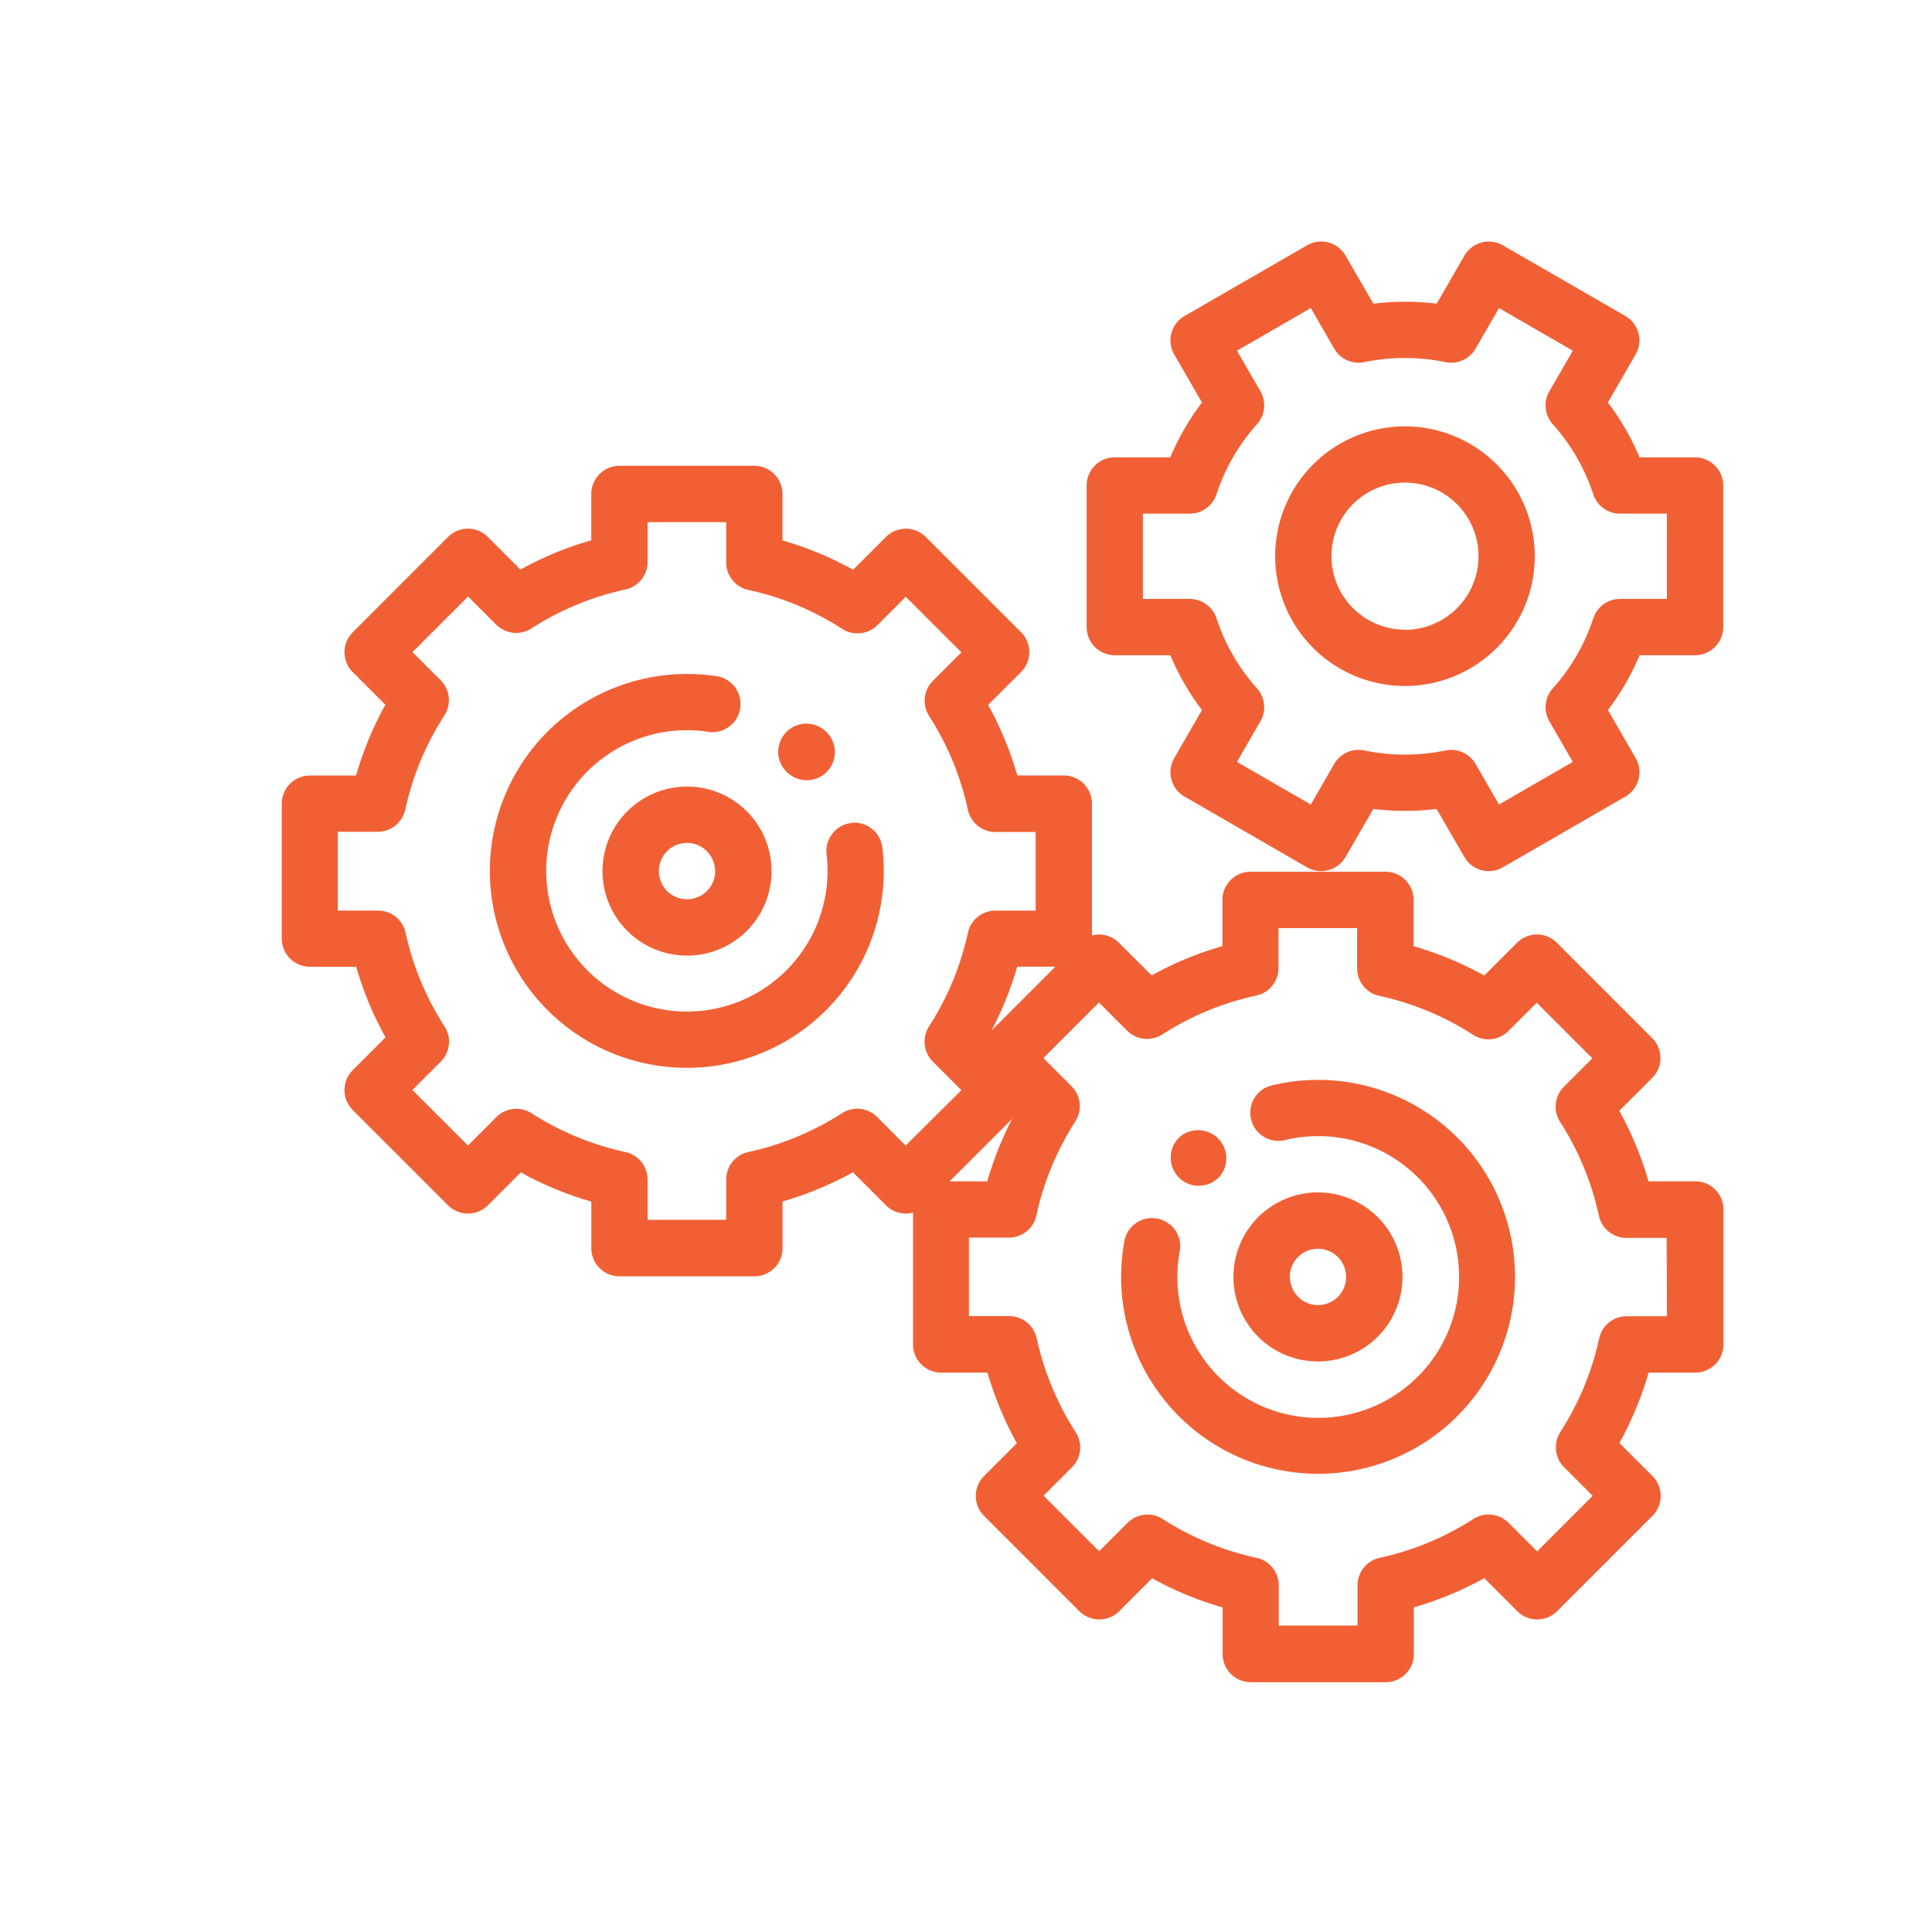 <svg xmlns="http://www.w3.org/2000/svg" width="48" height="48" viewBox="0 0 48 48">
  <g id="equipamentosimg" transform="translate(-387 -473)">
    <g id="gears_1_" data-name="gears (1)" transform="translate(394 479)">
      <path id="Caminho_21858" data-name="Caminho 21858" d="M35.114,97.477H33.956a8.458,8.458,0,0,0-.725-1.753l.818-.817a.7.7,0,0,0,0-.989L31.68,91.549a.7.7,0,0,0-.989,0l-.815.815a8.462,8.462,0,0,0-1.755-.729V90.485a.7.7,0,0,0-.7-.7H24.071a.7.7,0,0,0-.7.7v1.148a8.452,8.452,0,0,0-1.759.728L20.8,91.55a.694.694,0,0,0-.671-.181V88.093a.7.7,0,0,0-.7-.7H18.275a8.462,8.462,0,0,0-.725-1.753l.818-.817a.7.7,0,0,0,0-.989L16,81.467a.7.7,0,0,0-.989,0l-.815.815a8.447,8.447,0,0,0-1.755-.729V80.4a.7.7,0,0,0-.7-.7H8.39a.7.7,0,0,0-.7.7V81.55a8.453,8.453,0,0,0-1.759.728l-.811-.811a.7.7,0,0,0-.989,0L1.763,83.836a.7.7,0,0,0,0,.989l.811.811a8.474,8.474,0,0,0-.728,1.759H.7a.7.7,0,0,0-.7.7v3.351a.7.7,0,0,0,.7.7H1.849A8.456,8.456,0,0,0,2.578,93.9l-.815.815a.7.7,0,0,0,0,.989l2.369,2.369a.7.7,0,0,0,.989,0l.818-.818a8.462,8.462,0,0,0,1.752.725v1.157a.7.7,0,0,0,.7.7h3.351a.7.7,0,0,0,.7-.7v-1.16a8.467,8.467,0,0,0,1.749-.725l.821.821a.694.694,0,0,0,.671.181v3.275a.7.7,0,0,0,.7.7h1.151a8.462,8.462,0,0,0,.729,1.755l-.815.815a.7.7,0,0,0,0,.989l2.369,2.369a.7.7,0,0,0,.989,0l.818-.818a8.461,8.461,0,0,0,1.752.725v1.157a.7.7,0,0,0,.7.7h3.351a.7.7,0,0,0,.7-.7v-1.16a8.451,8.451,0,0,0,1.749-.725l.821.821a.7.7,0,0,0,.989,0l2.369-2.369a.7.7,0,0,0,0-.989l-.821-.821a8.471,8.471,0,0,0,.725-1.749h1.16a.7.7,0,0,0,.7-.7V98.176a.7.7,0,0,0-.7-.7ZM18.147,95.923a8.444,8.444,0,0,0-.619,1.555h-.936Zm-.513-2.193a8.454,8.454,0,0,0,.638-1.586h.948Zm-2.841,2.147a.7.7,0,0,0-.872-.094,7.089,7.089,0,0,1-2.329.966.7.7,0,0,0-.55.683v1H9.089v-1a.7.7,0,0,0-.551-.683,7.091,7.091,0,0,1-2.332-.964.7.7,0,0,0-.872.094l-.707.708L3.246,95.207l.706-.705a.7.7,0,0,0,.093-.873A7.08,7.08,0,0,1,3.076,91.3a.7.7,0,0,0-.683-.55h-1V88.792h.993a.7.7,0,0,0,.683-.551A7.083,7.083,0,0,1,4.042,85.9a.7.7,0,0,0-.094-.872l-.7-.7,1.381-1.381.7.7a.7.7,0,0,0,.872.094,7.082,7.082,0,0,1,2.337-.968.7.7,0,0,0,.551-.683V81.1h1.953v1a.7.7,0,0,0,.55.683,7.084,7.084,0,0,1,2.334.969.7.7,0,0,0,.873-.093l.705-.705,1.381,1.381-.708.708a.7.7,0,0,0-.094.872,7.088,7.088,0,0,1,.964,2.332.7.7,0,0,0,.683.551h1v1.953h-1a.7.7,0,0,0-.683.55,7.087,7.087,0,0,1-.966,2.328.7.7,0,0,0,.094.872l.711.711L15.5,96.588Zm19.621,4.951h-1a.7.7,0,0,0-.683.55,7.091,7.091,0,0,1-.966,2.329.7.7,0,0,0,.094.872l.711.711-1.381,1.381-.711-.711a.7.7,0,0,0-.872-.094,7.085,7.085,0,0,1-2.329.965.7.7,0,0,0-.55.683v1H24.77v-1a.7.7,0,0,0-.551-.683,7.085,7.085,0,0,1-2.332-.964.7.7,0,0,0-.872.094l-.707.707-1.381-1.381.705-.705a.7.7,0,0,0,.093-.873,7.085,7.085,0,0,1-.969-2.334.7.7,0,0,0-.683-.55h-1V98.875h.993a.7.7,0,0,0,.683-.551,7.089,7.089,0,0,1,.968-2.337.7.7,0,0,0-.094-.872l-.7-.7,1.381-1.381.7.7a.7.7,0,0,0,.872.094,7.089,7.089,0,0,1,2.337-.967.7.7,0,0,0,.551-.683v-.993h1.953v1a.7.7,0,0,0,.55.683,7.092,7.092,0,0,1,2.334.969.7.7,0,0,0,.873-.093l.706-.705,1.381,1.381-.707.707a.7.7,0,0,0-.094.872,7.089,7.089,0,0,1,.964,2.332.7.7,0,0,0,.683.551h1Zm0,0" transform="translate(0 -74.127)" fill="#f16034"/>
      <path id="Caminho_21859" data-name="Caminho 21859" d="M316.4,316.624a.7.7,0,0,0,.494-.2l.008-.008a.7.7,0,0,0-.984-.993l-.013.013a.7.7,0,0,0,.495,1.193Zm0,0" transform="translate(-293.616 -293.167)" fill="#f16034"/>
      <path id="Caminho_21860" data-name="Caminho 21860" d="M301.838,297.98a.7.7,0,0,0,.339,1.356,3.5,3.5,0,1,1-2.578,2.722.7.7,0,0,0-1.372-.266,4.893,4.893,0,1,0,3.612-3.812Zm0,0" transform="translate(-277.283 -277.003)" fill="#f16034"/>
      <path id="Caminho_21861" data-name="Caminho 21861" d="M342.307,339.879a2.1,2.1,0,1,0-2.1,2.1A2.1,2.1,0,0,0,342.307,339.879Zm-2.8,0a.7.7,0,1,1,.7.7A.7.7,0,0,1,339.511,339.879Zm0,0" transform="translate(-314.463 -314.154)" fill="#f16034"/>
      <path id="Caminho_21862" data-name="Caminho 21862" d="M176.562,172.436a.7.7,0,0,0,.987-.006.7.7,0,0,0-.005-.99l-.009-.009a.7.7,0,0,0-.981,1Zm0,0" transform="translate(-164.01 -159.252)" fill="#f16034"/>
      <path id="Caminho_21863" data-name="Caminho 21863" d="M82.928,157.361a.7.7,0,0,0-.611.777A3.495,3.495,0,1,1,79.4,155.1a.7.7,0,0,0,.221-1.381,4.911,4.911,0,0,0-4.236,1.372,4.893,4.893,0,1,0,8.318,2.878.7.7,0,0,0-.777-.611Zm0,0" transform="translate(-68.781 -142.914)" fill="#f16034"/>
      <path id="Caminho_21864" data-name="Caminho 21864" d="M113.926,195.726a2.1,2.1,0,1,0,2.1-2.1A2.1,2.1,0,0,0,113.926,195.726Zm2.8,0a.7.7,0,1,1-.7-.7A.7.7,0,0,1,116.722,195.726Zm0,0" transform="translate(-105.957 -180.084)" fill="#f16034"/>
      <path id="Caminho_21865" data-name="Caminho 21865" d="M301.029,5.364h-1.378A6.241,6.241,0,0,0,298.863,4l.69-1.195a.7.7,0,0,0-.256-.955L296.252.094A.7.7,0,0,0,295.3.35l-.69,1.195a6.39,6.39,0,0,0-1.573,0L292.345.35a.7.7,0,0,0-.955-.256l-3.045,1.758a.7.7,0,0,0-.256.955L288.779,4a6.263,6.263,0,0,0-.787,1.362h-1.379a.7.7,0,0,0-.7.7V9.579a.7.7,0,0,0,.7.7h1.379a6.263,6.263,0,0,0,.787,1.362l-.69,1.195a.7.7,0,0,0,.256.955l3.045,1.758a.7.7,0,0,0,.955-.256l.69-1.195a6.417,6.417,0,0,0,1.573,0l.69,1.195a.7.7,0,0,0,.955.256l3.045-1.758a.7.7,0,0,0,.256-.955l-.69-1.195a6.263,6.263,0,0,0,.787-1.362h1.378a.7.7,0,0,0,.7-.7V6.063a.7.7,0,0,0-.7-.7Zm-.7,3.516h-1.164a.7.7,0,0,0-.664.481,4.891,4.891,0,0,1-1.008,1.743.7.7,0,0,0-.084.816l.583,1.009-1.834,1.059-.582-1.008a.7.7,0,0,0-.748-.335,5,5,0,0,1-2.016,0,.7.7,0,0,0-.748.335l-.582,1.008-1.834-1.059.583-1.009a.7.7,0,0,0-.084-.816,4.892,4.892,0,0,1-1.008-1.743.7.7,0,0,0-.664-.481h-1.164V6.762h1.164a.7.7,0,0,0,.664-.481,4.892,4.892,0,0,1,1.008-1.743.7.7,0,0,0,.084-.816l-.583-1.009,1.834-1.059.582,1.008a.7.7,0,0,0,.748.335,5,5,0,0,1,2.016,0,.7.7,0,0,0,.748-.335l.582-1.008,1.834,1.059-.583,1.009a.7.7,0,0,0,.084.816A4.891,4.891,0,0,1,298.5,6.281a.7.7,0,0,0,.664.481h1.164Zm0,0" transform="translate(-265.916 0)" fill="#f16034"/>
      <path id="Caminho_21866" data-name="Caminho 21866" d="M356.08,65.7a3.225,3.225,0,1,0,3.225,3.225A3.228,3.228,0,0,0,356.08,65.7Zm0,5.051a1.827,1.827,0,1,1,1.827-1.827A1.829,1.829,0,0,1,356.08,70.755Zm0,0" transform="translate(-328.174 -61.107)" fill="#f16034"/>
    </g>
    <rect id="Retângulo_716" data-name="Retângulo 716" width="48" height="48" transform="translate(387 473)" fill="none"/>
  </g>
</svg>
